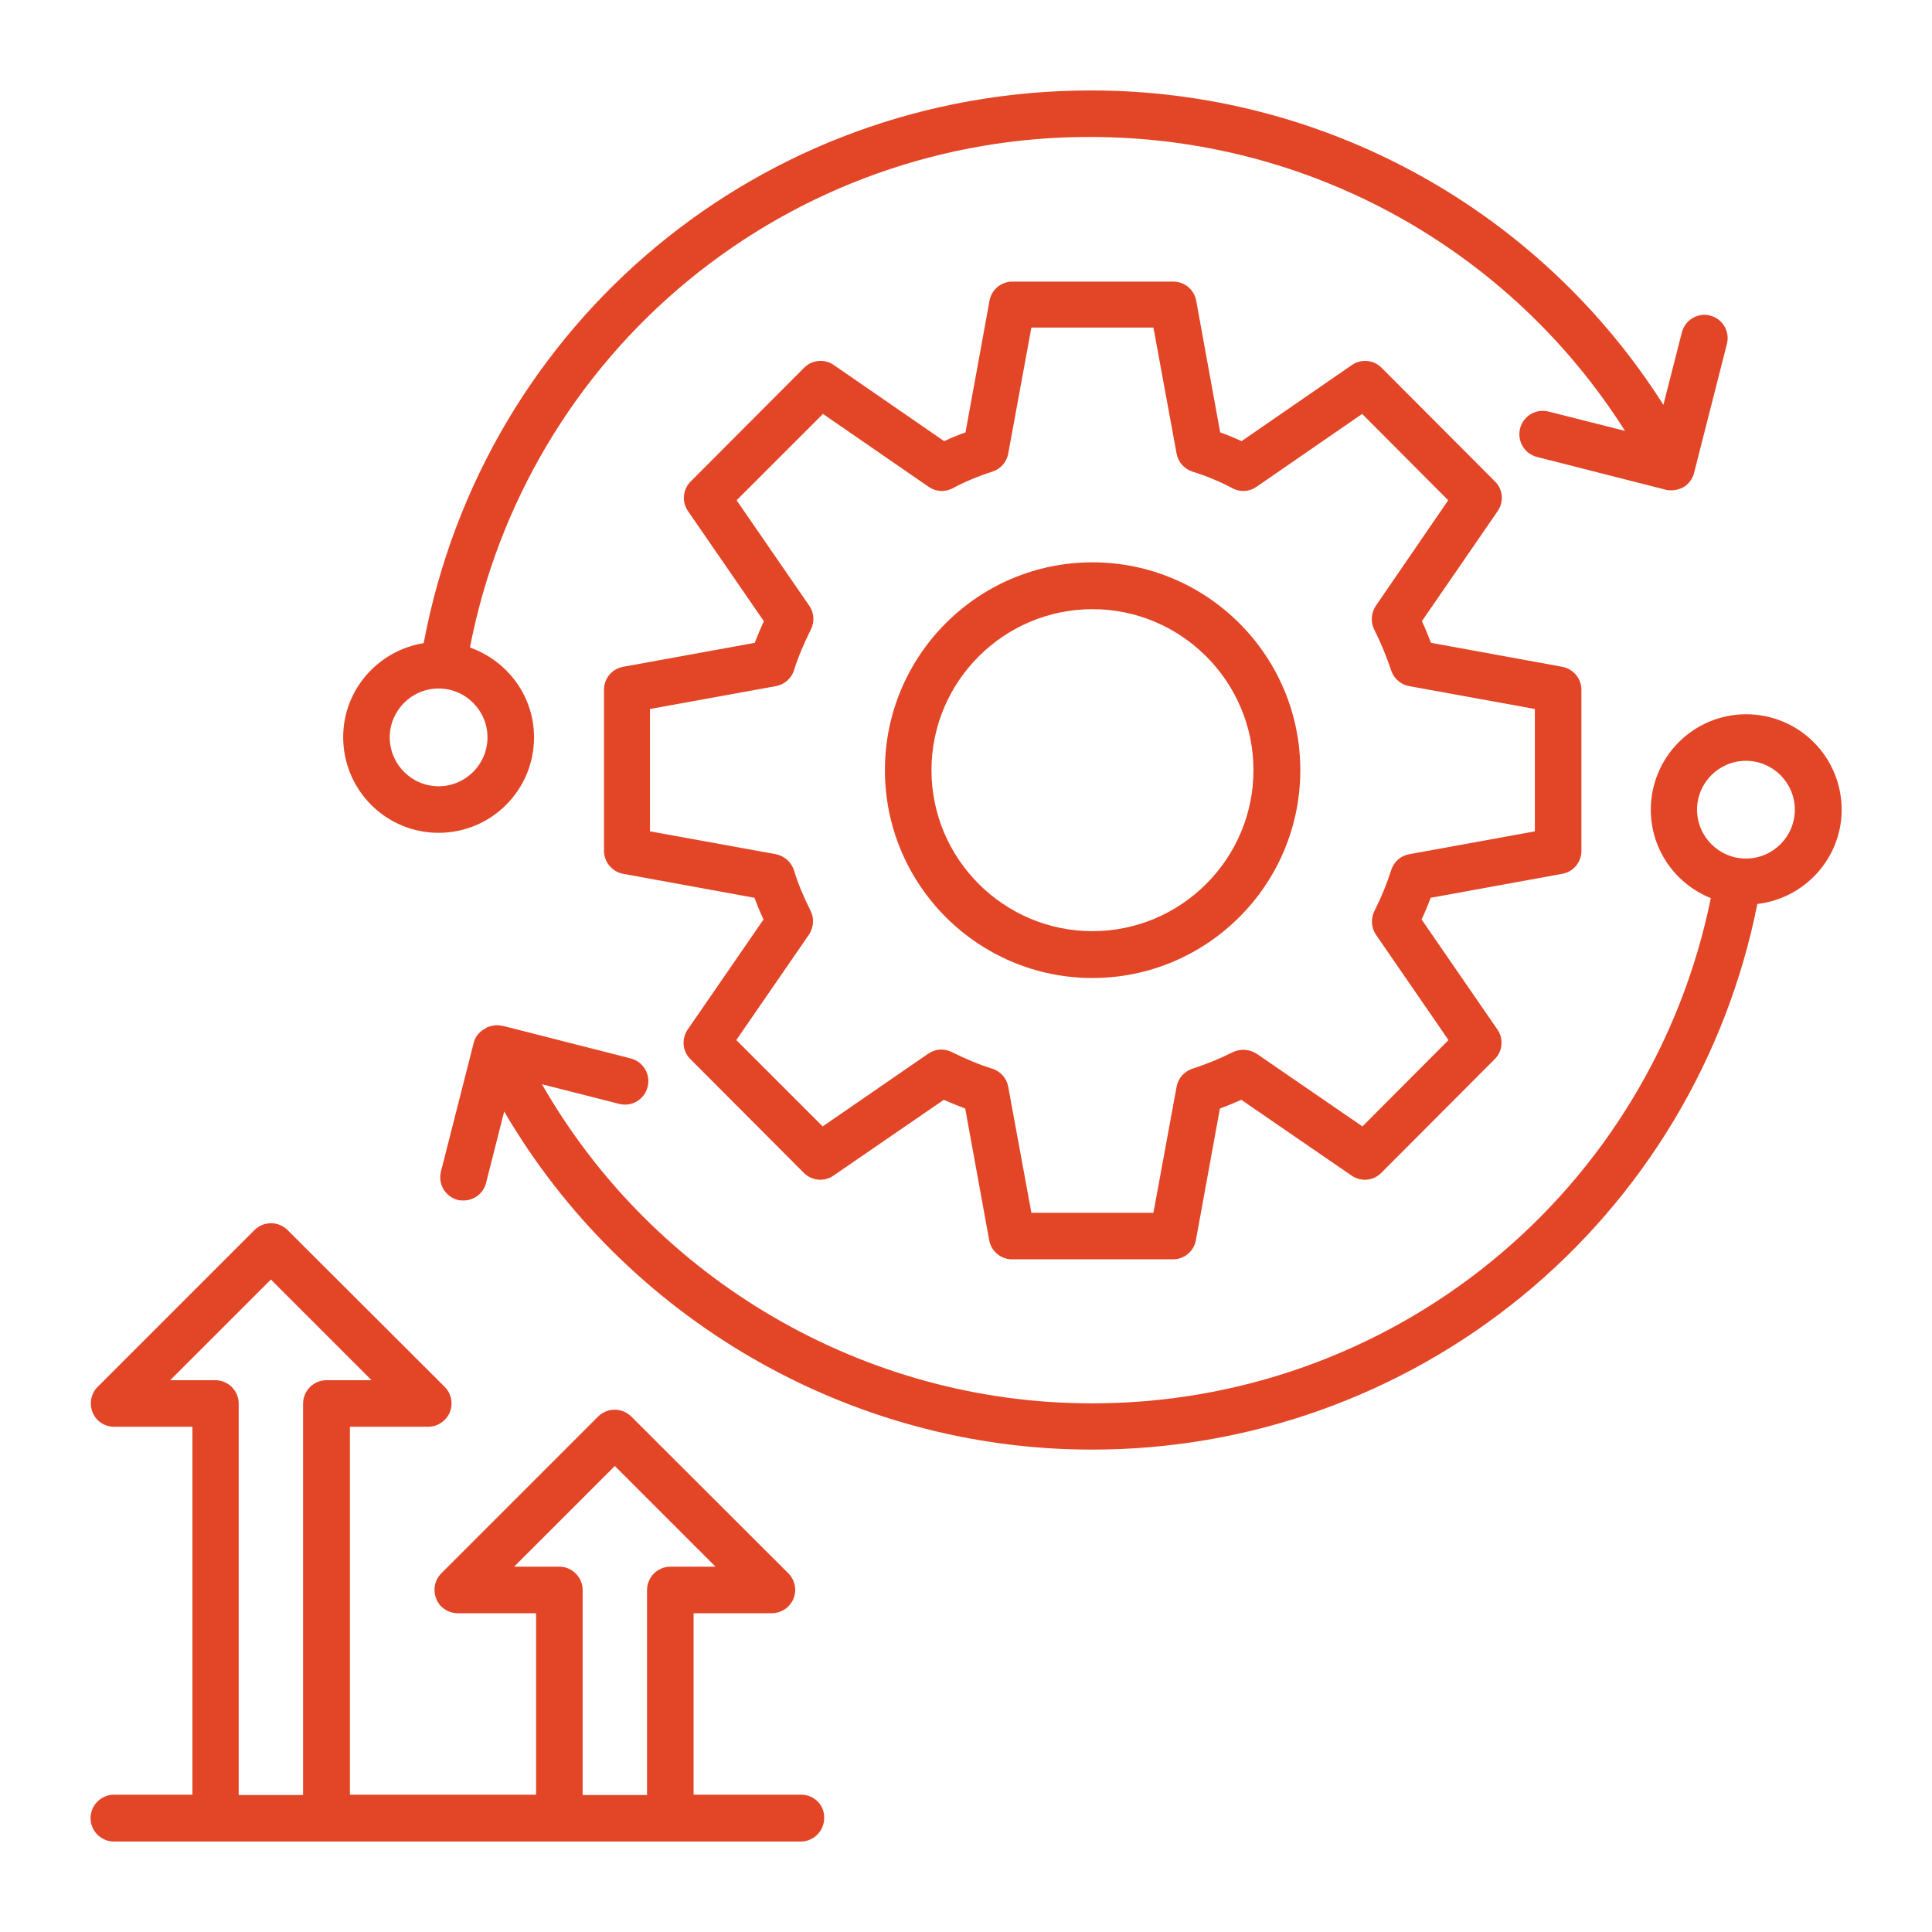 <svg width="62" height="62" viewBox="0 0 62 62" fill="none" xmlns="http://www.w3.org/2000/svg">
<path d="M59.101 25.984C59.101 25.171 58.778 24.392 58.204 23.818C57.63 23.244 56.851 22.921 56.038 22.921C55.226 22.921 54.447 23.244 53.873 23.818C53.299 24.392 52.976 25.171 52.976 25.984C52.976 27.271 53.774 28.37 54.902 28.821C53.972 33.404 51.484 37.524 47.861 40.48C44.237 43.436 39.701 45.045 35.024 45.035C27.734 45.035 20.98 41.061 17.392 34.795L19.872 35.425C20.276 35.528 20.68 35.284 20.783 34.88C20.886 34.476 20.642 34.072 20.247 33.968L16.227 32.944C16.2 32.934 16.171 32.928 16.142 32.926L16.114 32.916H16.086C16.012 32.899 15.936 32.896 15.861 32.907C15.804 32.916 15.748 32.926 15.701 32.944C15.682 32.954 15.654 32.954 15.635 32.963C15.626 32.963 15.626 32.973 15.616 32.982C15.419 33.076 15.259 33.236 15.203 33.461L14.151 37.594C14.047 37.998 14.292 38.402 14.686 38.506C14.752 38.525 14.808 38.525 14.874 38.525C15.212 38.525 15.513 38.299 15.598 37.961L16.18 35.669C20.06 42.31 27.255 46.519 35.024 46.519C40.063 46.528 44.95 44.787 48.848 41.593C52.746 38.4 55.414 33.951 56.395 29.009C57.898 28.839 59.101 27.552 59.101 25.984ZM56.029 27.552C55.165 27.552 54.46 26.848 54.46 25.984C54.46 25.119 55.165 24.415 56.029 24.415C56.893 24.415 57.598 25.119 57.598 25.984C57.598 26.848 56.893 27.552 56.029 27.552ZM14.076 26.726C15.767 26.726 17.138 25.354 17.138 23.663C17.138 22.329 16.274 21.202 15.081 20.779C15.974 16.157 18.452 11.991 22.087 9C25.723 6.01 30.288 4.381 34.996 4.396C41.994 4.396 48.439 7.975 52.149 13.828L49.697 13.208C49.504 13.158 49.299 13.187 49.128 13.288C48.956 13.39 48.831 13.555 48.782 13.748C48.732 13.941 48.761 14.146 48.862 14.318C48.963 14.49 49.129 14.614 49.322 14.664L53.455 15.716C53.511 15.735 53.577 15.735 53.643 15.735C53.774 15.735 53.906 15.697 54.028 15.632C54.197 15.528 54.319 15.368 54.366 15.171L55.418 11.038C55.468 10.846 55.439 10.643 55.339 10.472C55.238 10.301 55.074 10.177 54.883 10.127C54.787 10.102 54.688 10.097 54.59 10.111C54.492 10.125 54.398 10.159 54.314 10.209C54.229 10.26 54.155 10.327 54.097 10.406C54.038 10.486 53.995 10.576 53.972 10.671L53.38 12.992C51.416 9.898 48.702 7.35 45.489 5.586C42.277 3.822 38.67 2.899 35.005 2.903C24.447 2.903 15.532 10.333 13.597 20.639C12.14 20.873 11.013 22.132 11.013 23.654C11.013 25.354 12.385 26.726 14.076 26.726ZM14.076 22.095C14.94 22.095 15.644 22.799 15.644 23.663C15.644 24.528 14.94 25.232 14.076 25.232C13.211 25.232 12.507 24.528 12.507 23.663C12.507 22.799 13.211 22.095 14.076 22.095ZM25.715 57.594H22.258V51.77H24.766C25.067 51.77 25.339 51.592 25.461 51.31C25.518 51.173 25.533 51.022 25.505 50.877C25.476 50.731 25.406 50.598 25.301 50.492L20.257 45.457C20.116 45.317 19.925 45.239 19.726 45.239C19.527 45.239 19.337 45.317 19.195 45.457L14.16 50.492C13.944 50.709 13.888 51.028 14.001 51.31C14.113 51.592 14.386 51.77 14.696 51.77H17.204V57.594H11.229V45.786H13.738C14.038 45.786 14.31 45.608 14.433 45.326C14.489 45.189 14.505 45.038 14.476 44.893C14.448 44.748 14.377 44.614 14.273 44.508L9.228 39.473C9.087 39.334 8.896 39.255 8.698 39.255C8.499 39.255 8.308 39.334 8.167 39.473L3.132 44.508C2.916 44.724 2.859 45.044 2.972 45.326C3.085 45.608 3.357 45.786 3.667 45.786H6.175V57.594H3.658C3.244 57.594 2.906 57.932 2.906 58.346C2.906 58.759 3.244 59.097 3.658 59.097H25.696C26.109 59.097 26.448 58.759 26.448 58.346C26.466 57.932 26.128 57.594 25.715 57.594ZM17.946 50.276H16.499L19.731 47.045L22.962 50.276H21.516C21.102 50.276 20.764 50.614 20.764 51.028V57.604H18.698V51.028C18.698 50.614 18.359 50.276 17.946 50.276ZM6.917 44.292H5.461L8.693 41.061L11.924 44.292H10.478C10.064 44.292 9.726 44.631 9.726 45.044V57.604H7.66V45.044C7.66 44.846 7.582 44.657 7.443 44.516C7.304 44.375 7.115 44.295 6.917 44.292Z" fill="#E34527"/>
<path d="M50.139 28.041C50.495 27.975 50.749 27.665 50.749 27.308V22.132C50.749 21.775 50.486 21.465 50.139 21.399L45.921 20.629C45.836 20.404 45.742 20.169 45.63 19.934L48.062 16.402C48.269 16.101 48.232 15.707 47.978 15.453L44.333 11.799C44.21 11.676 44.047 11.6 43.874 11.584C43.701 11.569 43.527 11.615 43.384 11.714L39.843 14.157C39.617 14.053 39.392 13.959 39.157 13.875L38.387 9.648C38.355 9.476 38.265 9.321 38.131 9.21C37.997 9.098 37.828 9.037 37.654 9.037H32.487C32.13 9.037 31.82 9.291 31.755 9.648L30.984 13.875C30.75 13.959 30.524 14.053 30.299 14.157L26.757 11.714C26.614 11.614 26.441 11.568 26.267 11.584C26.094 11.599 25.931 11.675 25.808 11.799L22.163 15.453C22.04 15.576 21.964 15.739 21.949 15.912C21.933 16.085 21.979 16.259 22.079 16.402L24.512 19.934C24.409 20.169 24.305 20.404 24.221 20.629L19.993 21.399C19.637 21.465 19.383 21.775 19.383 22.132V27.308C19.383 27.665 19.646 27.975 19.993 28.041L24.211 28.811C24.296 29.037 24.39 29.271 24.503 29.506L22.07 33.038C21.863 33.339 21.9 33.734 22.154 33.987L25.799 37.642C26.052 37.895 26.456 37.933 26.748 37.726L30.289 35.293C30.515 35.396 30.75 35.49 30.975 35.575L31.745 39.802C31.811 40.159 32.121 40.413 32.478 40.413H37.645C38.002 40.413 38.312 40.159 38.377 39.802L39.148 35.575C39.373 35.49 39.608 35.396 39.833 35.293L43.375 37.726C43.675 37.933 44.07 37.895 44.324 37.642L47.969 33.987C48.222 33.734 48.26 33.33 48.053 33.038L45.62 29.506C45.733 29.271 45.827 29.037 45.911 28.811L50.139 28.041ZM44.155 29.995L46.484 33.377L43.722 36.148L40.331 33.818C40.22 33.745 40.091 33.701 39.958 33.691C39.825 33.681 39.692 33.706 39.57 33.762C39.138 33.978 38.697 34.156 38.265 34.297C38.002 34.382 37.804 34.607 37.757 34.88L37.015 38.919H33.098L32.356 34.88C32.332 34.746 32.273 34.621 32.183 34.518C32.094 34.415 31.978 34.339 31.849 34.297C31.416 34.166 30.984 33.978 30.543 33.762C30.423 33.701 30.289 33.675 30.154 33.684C30.02 33.694 29.892 33.741 29.782 33.818L26.4 36.148L23.629 33.377L25.959 29.995C26.109 29.769 26.137 29.478 26.015 29.234C25.78 28.764 25.602 28.341 25.48 27.928C25.436 27.798 25.36 27.682 25.258 27.591C25.155 27.501 25.031 27.439 24.897 27.412L20.858 26.679V22.752L24.897 22.019C25.169 21.972 25.395 21.775 25.48 21.512C25.611 21.089 25.799 20.648 26.024 20.197C26.146 19.953 26.128 19.662 25.968 19.436L23.638 16.054L26.41 13.283L29.801 15.622C30.026 15.782 30.327 15.801 30.571 15.669C30.975 15.453 31.407 15.275 31.849 15.134C32.112 15.049 32.309 14.824 32.356 14.551L33.098 10.512H37.015L37.757 14.551C37.804 14.824 38.002 15.049 38.265 15.134C38.715 15.275 39.148 15.453 39.552 15.669C39.796 15.801 40.096 15.782 40.322 15.622L43.713 13.283L46.475 16.054L44.155 19.436C44.004 19.662 43.976 19.953 44.098 20.197C44.324 20.648 44.502 21.089 44.643 21.512C44.728 21.775 44.953 21.972 45.225 22.019L49.255 22.752V26.679L45.225 27.412C44.953 27.459 44.728 27.656 44.643 27.928C44.512 28.341 44.343 28.764 44.108 29.234C44.048 29.354 44.021 29.487 44.029 29.621C44.037 29.754 44.081 29.883 44.155 29.995Z" fill="#E34527"/>
<path d="M35.059 18.046C31.386 18.046 28.398 21.033 28.398 24.715C28.398 28.398 31.386 31.385 35.059 31.385C38.732 31.385 41.728 28.398 41.728 24.715C41.728 21.033 38.732 18.046 35.059 18.046ZM35.059 29.882C32.212 29.882 29.892 27.562 29.892 24.715C29.892 21.869 32.212 19.549 35.059 19.549C37.905 19.549 40.225 21.869 40.225 24.715C40.225 27.562 37.905 29.882 35.059 29.882Z" fill="#E34527"/>
</svg>
